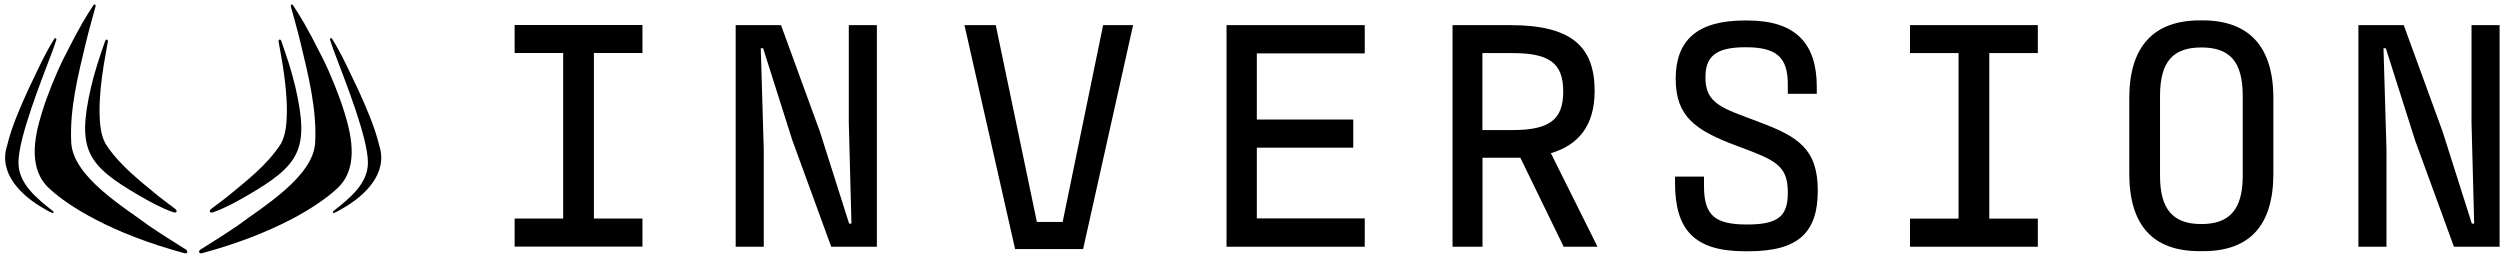 <svg width="452" height="46" viewBox="0 0 452 46" fill="none" xmlns="http://www.w3.org/2000/svg">
<path d="M411.024 17.717V31.392C411.024 40.709 406.785 45.407 398.349 45.407H397.649C389.212 45.407 384.974 40.688 384.974 31.392V17.717C384.974 8.281 389.512 3.683 397.749 3.683H398.229C406.485 3.683 411.024 8.281 411.024 17.717ZM405.486 17.357C405.486 11.04 403.067 8.581 398.009 8.581C392.951 8.581 390.532 11.06 390.532 17.357V31.792C390.532 37.93 392.951 40.509 398.009 40.509C403.067 40.509 405.486 37.91 405.486 31.792V17.357ZM93.045 9.58H101.821V39.509H93.045V44.587H116.156V39.509H107.379V9.58H116.156V4.522H93.045V9.58ZM317.999 22.036C311.402 19.557 308.343 18.797 308.343 14.019C308.343 10.36 310.002 8.541 315.58 8.541C321.158 8.541 323.237 10.3 323.237 15.258V16.958H328.475V15.718C328.475 7.881 324.697 3.703 315.92 3.703H315.46C306.684 3.703 302.965 7.421 302.965 14.259C302.965 21.096 306.564 23.575 313.921 26.334C320.938 28.933 323.237 29.813 323.237 34.811C323.237 38.929 321.698 40.589 315.92 40.589C310.142 40.589 308.083 39.049 308.083 33.631V31.932H302.845V33.111C302.845 41.648 306.444 45.427 315.46 45.427H316.16C325.177 45.427 328.655 42.008 328.655 34.471C328.655 26.934 325.116 24.695 317.979 22.036H317.999ZM345.329 9.6H354.105V39.529H345.329V44.607H368.44V39.529H359.663V9.6H368.44V4.542H345.329V9.6ZM280.394 27.694L288.83 44.607H282.713L274.876 28.513H268.038V44.607H262.62V4.542H272.996C283.952 4.542 288.31 8.261 288.31 16.438C288.31 22.735 285.372 26.214 280.414 27.694H280.394ZM282.633 16.558C282.633 11.38 280.094 9.6 273.436 9.6H268.018V23.515H273.436C280.154 23.515 282.633 21.636 282.633 16.558ZM221.756 44.607H246.746V39.489H227.234V26.694H244.667V21.616H227.234V9.66H246.746V4.542H221.756V44.607ZM192.107 40.129H187.469L180.032 4.542H174.374L183.53 45.027H195.826L204.862 4.542H199.444L192.127 40.129H192.107ZM446.85 4.542V22.156L447.33 40.429H446.91L441.612 23.755L434.595 4.542H426.398V44.607H431.476V27.054L430.936 8.721H431.356L436.654 25.394L443.671 44.607H451.928V4.542H446.85ZM153.462 22.156L153.942 40.429H153.522L148.224 23.755L141.207 4.542H133.01V44.607H138.088V27.054L137.548 8.721H137.968L143.266 25.394L150.283 44.607H158.54V4.542H153.462V22.156Z" fill="black"></path>
<path d="M18.761 11.703C18.324 14.49 17.99 17.307 17.995 20.134C18.035 22.119 18.123 24.242 19.09 26.008C21.588 29.876 25.298 32.688 28.767 35.556C29.709 36.301 30.681 37.02 31.643 37.74C31.766 37.832 32.031 38.067 31.893 38.312C31.785 38.506 31.437 38.414 31.245 38.342C29.12 37.597 27.148 36.49 25.19 35.367C15.674 29.85 13.878 27.038 16.45 15.791C17.107 12.969 18.02 10.223 18.982 7.498C19.031 7.325 19.149 7.11 19.345 7.156C19.531 7.228 19.521 7.462 19.487 7.631C19.252 8.988 18.982 10.341 18.766 11.703H18.761ZM10.153 7.314C10.276 7.039 10.129 6.814 9.859 6.947C7.999 9.907 6.566 13.198 5.03 16.368C3.567 19.603 2.12 22.879 1.276 26.36C-0.349 31.448 4.029 35.489 7.92 37.694C8.441 37.98 8.946 38.337 9.505 38.516C9.569 38.516 9.643 38.49 9.672 38.429C9.726 38.301 9.613 38.189 9.52 38.123C6.787 35.964 3.337 33.275 3.337 29.427C3.337 24.91 7.351 14.893 9.584 8.973C9.78 8.422 9.962 7.871 10.153 7.32V7.314ZM33.267 45.757C33.895 45.987 34.131 45.369 33.508 45.053C31.275 43.655 29.047 42.257 26.873 40.771C22.383 37.413 13.132 31.917 12.877 25.712C12.578 19.593 14.133 13.556 15.542 7.662C16.057 5.508 16.68 3.38 17.254 1.247C17.299 1.083 17.333 0.859 17.146 0.813C17.029 0.782 16.925 0.889 16.862 0.992C15.601 2.921 14.585 4.452 11.576 10.417C10.109 13.321 8.514 17.302 7.557 20.425C6.144 24.977 5.054 30.728 9.069 34.219C12.308 37.209 20.115 42.211 33.272 45.757H33.267ZM50.38 7.631C50.345 7.462 50.336 7.228 50.522 7.156C50.718 7.11 50.841 7.325 50.885 7.498C51.847 10.223 52.76 12.969 53.417 15.791C55.984 27.038 54.188 29.85 44.677 35.367C42.724 36.495 40.746 37.597 38.621 38.342C38.425 38.414 38.082 38.506 37.974 38.312C37.841 38.067 38.106 37.832 38.224 37.74C39.191 37.02 40.157 36.301 41.1 35.556C44.564 32.688 48.279 29.871 50.777 26.008C51.744 24.242 51.832 22.119 51.871 20.134C51.871 17.307 51.543 14.49 51.106 11.703C50.89 10.341 50.62 8.988 50.385 7.631H50.38ZM60.273 8.968C62.506 14.888 66.52 24.905 66.52 29.422C66.52 33.275 63.07 35.964 60.337 38.118C60.244 38.189 60.131 38.296 60.185 38.424C60.214 38.485 60.283 38.511 60.352 38.511C60.911 38.327 61.416 37.97 61.937 37.689C65.828 35.484 70.201 31.448 68.581 26.355C67.737 22.879 66.29 19.598 64.827 16.363C63.291 13.198 61.863 9.902 59.998 6.942C59.728 6.809 59.576 7.034 59.704 7.309C59.89 7.861 60.077 8.412 60.273 8.963V8.968ZM60.793 34.219C64.808 30.733 63.718 24.977 62.305 20.425C61.343 17.302 59.748 13.321 58.286 10.417C55.277 4.452 54.266 2.921 53 0.992C52.931 0.889 52.828 0.782 52.716 0.813C52.534 0.859 52.568 1.089 52.608 1.247C53.182 3.38 53.805 5.508 54.32 7.662C55.729 13.556 57.285 19.593 56.985 25.712C56.725 31.917 47.474 37.413 42.989 40.771C40.81 42.257 38.582 43.66 36.354 45.053C35.731 45.374 35.966 45.987 36.595 45.757C49.752 42.211 57.559 37.204 60.798 34.219H60.793Z" fill="black"></path>
</svg>
